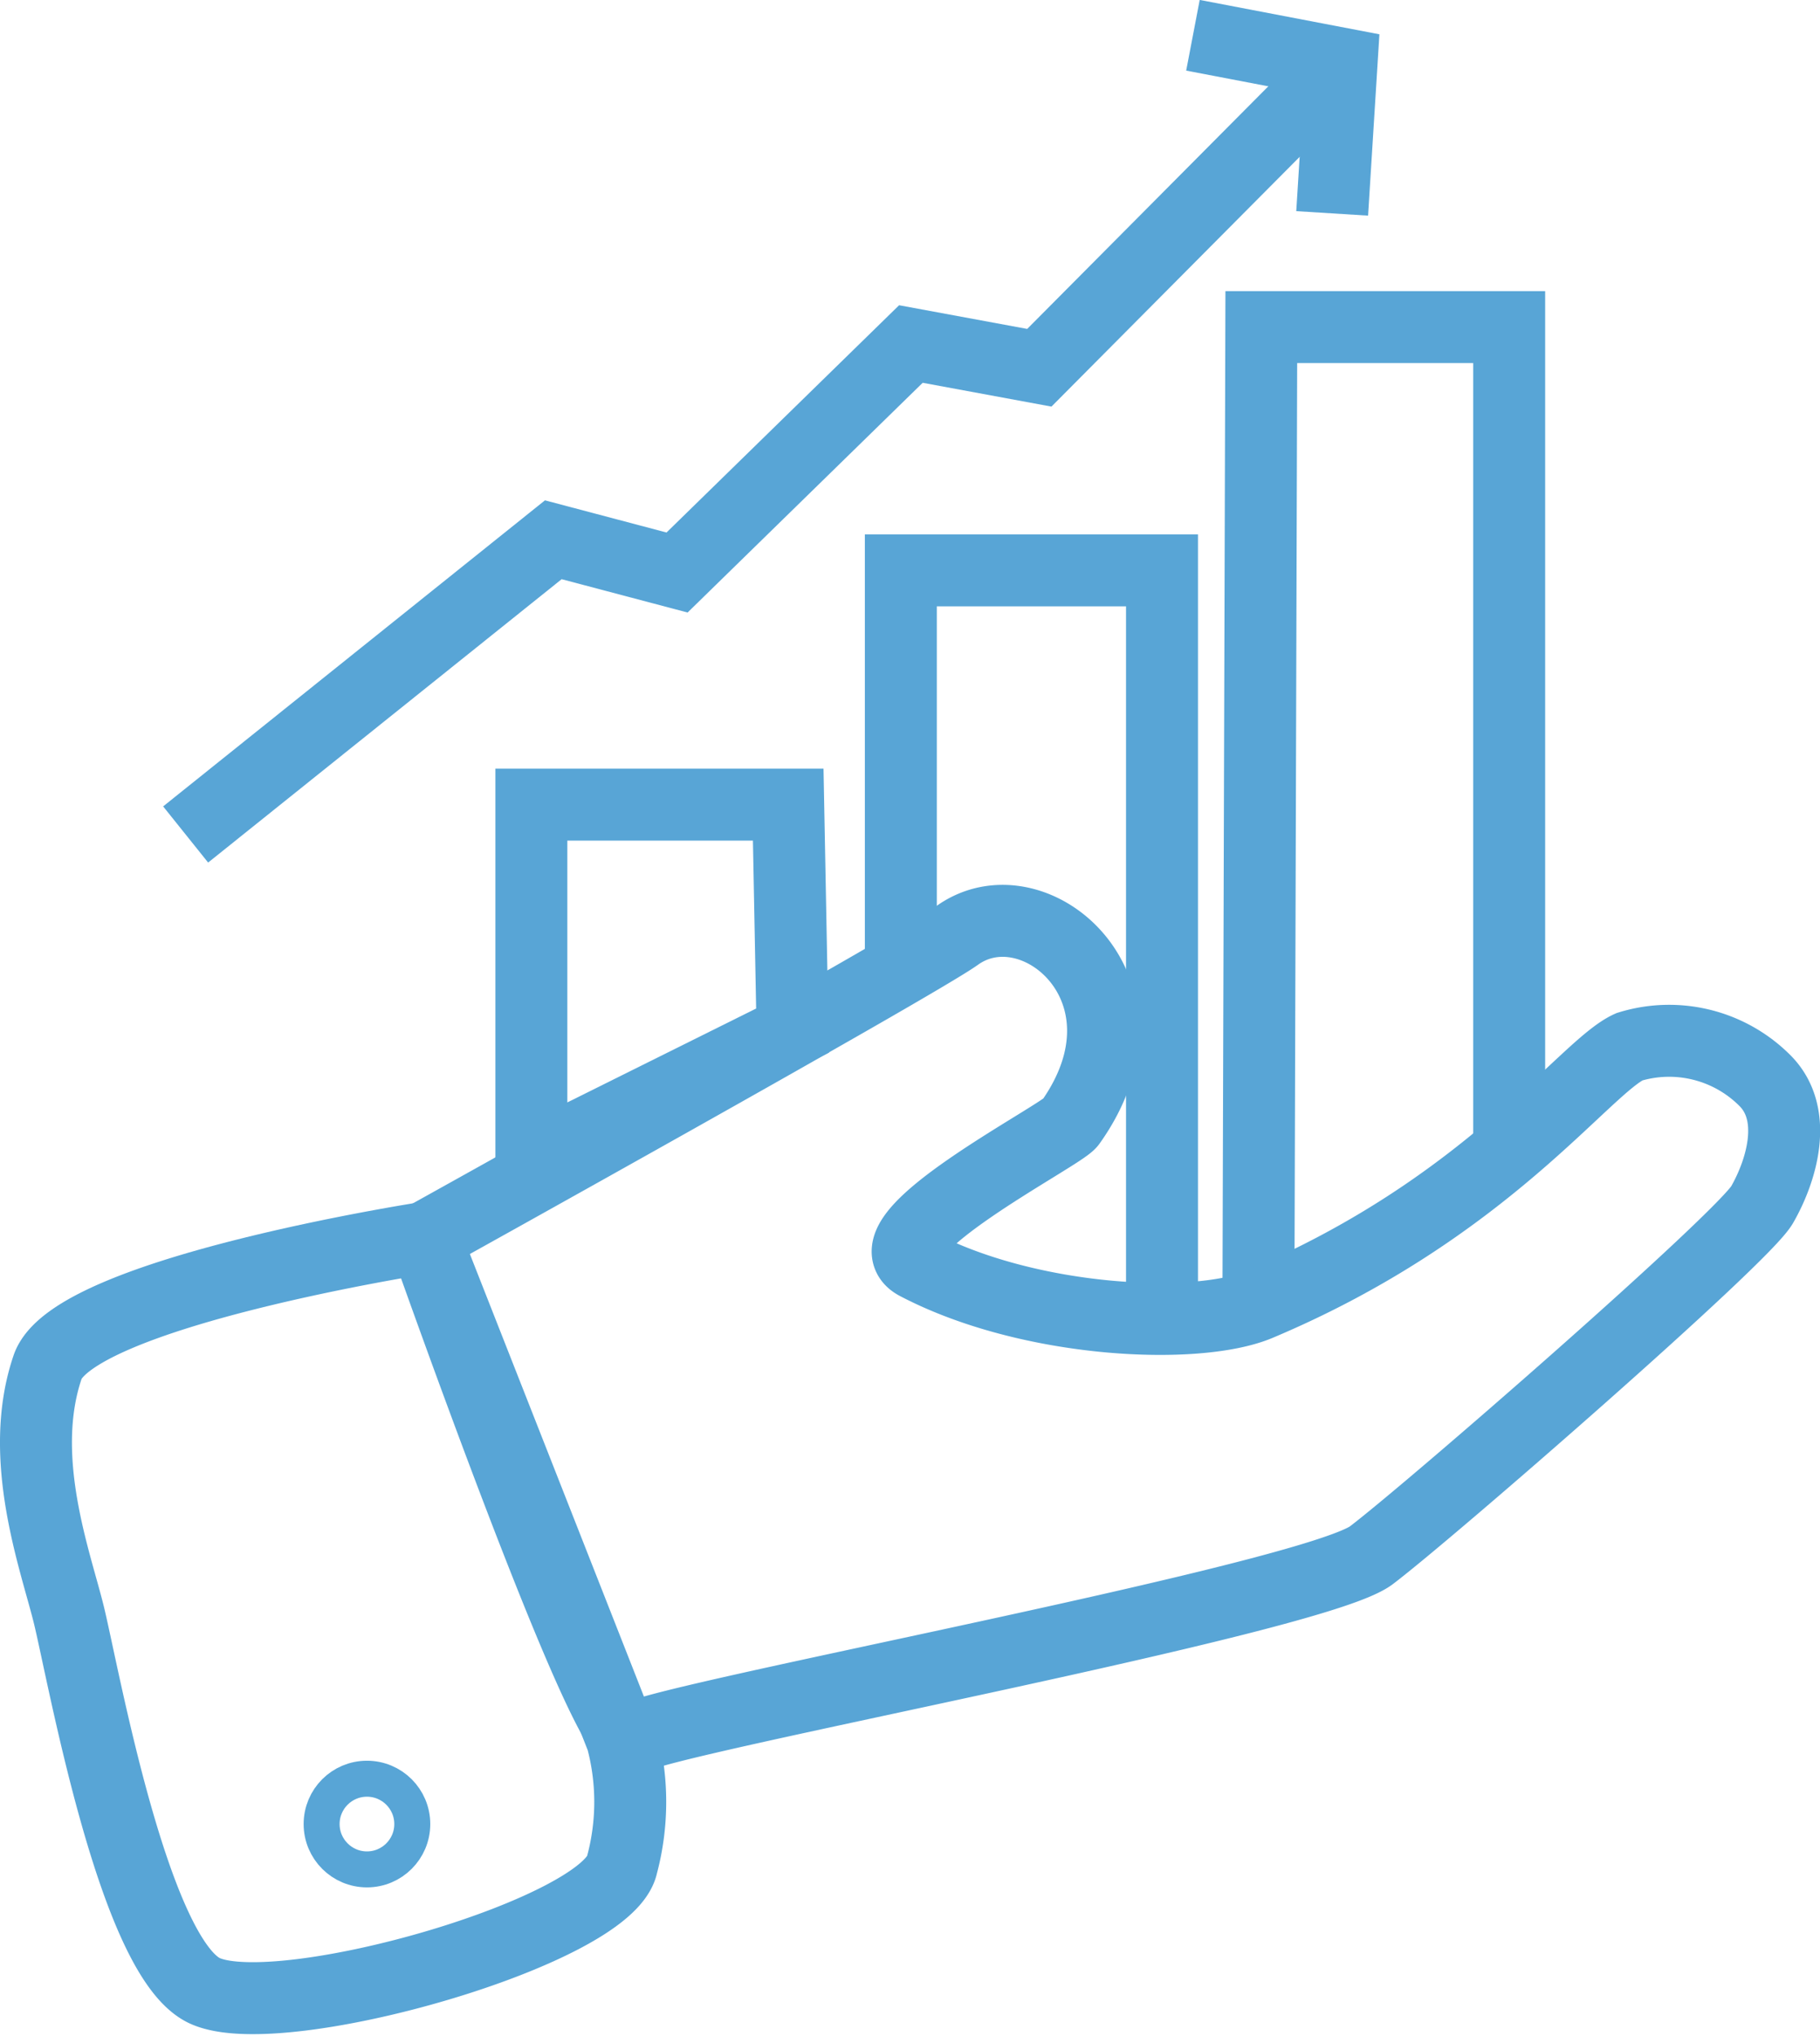 <svg xmlns="http://www.w3.org/2000/svg" viewBox="0 0 50.59 56.57"><defs><style>.cls-1,.cls-2{fill:none;stroke:#58a5d6;stroke-miterlimit:10;}.cls-1{stroke-width:2px;}</style></defs><g id="Layer_2" data-name="Layer 2"><g id="BgP_Icon" data-name="BgP Icon"><polyline class="cls-1" points="34.98 36.25 35.06 9.09 41.95 9.09 41.95 32.13"/><path class="cls-1" d="M11.81,34.4S2,35.92,1.32,38c-.85,2.51.22,5.36.59,6.86.41,1.66,1.82,9.65,3.82,10.48,2.16.91,11.17-1.67,11.56-3.52a6.78,6.78,0,0,0,0-3.49Z"/><polygon class="cls-1" points="14.77 32.25 14.77 22.36 21.91 22.36 22.03 28.64 14.77 32.25"/><polyline class="cls-1" points="5.16 23.19 15.38 15 18.82 15.91 25.32 9.56 28.89 10.22 37.29 1.77"/><polyline class="cls-1" points="33.16 0.98 37.29 1.77 37.03 5.93"/><circle class="cls-2" cx="10.2" cy="50.69" r="1.26"/><polyline class="cls-1" points="25.04 26.8 25.04 15.85 32.3 15.85 32.3 36.63"/><path class="cls-1" d="M11.81,34.4S25.35,26.88,26.6,26c2.15-1.55,5.76,1.54,3.15,5.2-.27.37-5.74,3.16-4.27,3.93,3.13,1.64,7.77,1.85,9.5,1.13,6.35-2.67,9.06-6.61,10.31-7.17a3.76,3.76,0,0,1,3.77.94c.94.94.46,2.51-.08,3.45S39.73,42,38.12,43.22s-19.86,4.56-20.54,5.1S11.81,34.4,11.81,34.4Z"/></g></g></svg>
